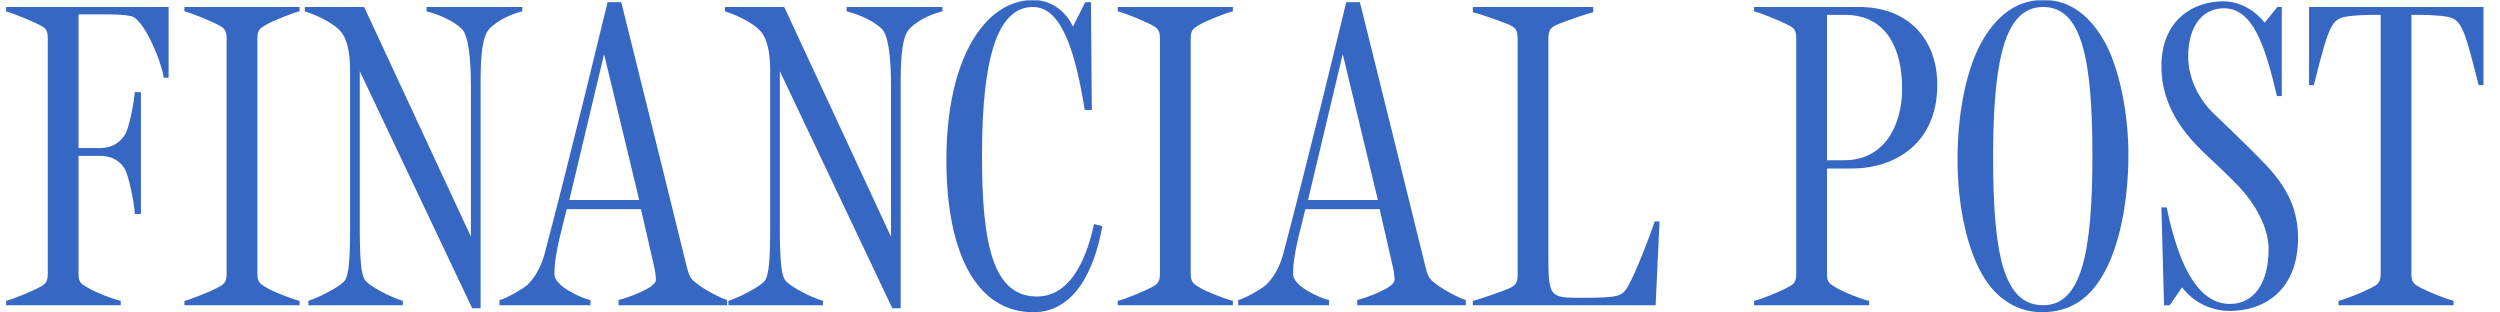 <svg width="224" height="28" viewBox="0 0 224 28" fill="none" xmlns="http://www.w3.org/2000/svg">
<g clip-path="url(#clip0_184_885)">
<path d="M15.106 0.626V6.965H14.673C14.398 5.243 12.823 1.682 11.761 1.446C11.17 1.33 10.54 1.29 9.791 1.29H7.037V13.264H8.967C10.305 13.264 10.895 12.519 11.21 12.05C11.564 11.463 11.998 9.272 12.076 8.255H12.627V19.172H12.076C12.036 18.038 11.486 15.689 11.21 15.18C10.895 14.633 10.265 13.967 8.967 13.967H7.037V24.531C7.037 25.393 7.313 25.431 7.942 25.823C8.454 26.135 10.068 26.8 10.817 26.957V27.349H0.55V26.946L0.633 26.926C1.313 26.747 2.824 26.114 3.375 25.823C3.965 25.51 4.281 25.393 4.281 24.531V3.441C4.281 2.581 4.005 2.464 3.375 2.151C2.836 1.883 1.245 1.205 0.548 1.029L0.55 0.626H15.106ZM26.84 0.626V1.017C26.289 1.133 24.517 1.838 23.965 2.151C23.375 2.504 23.061 2.581 23.061 3.441V24.531C23.061 25.354 23.375 25.469 23.965 25.823C24.478 26.135 26.171 26.8 26.841 26.957V27.349H16.525V26.957C17.076 26.84 18.809 26.135 19.4 25.823C19.99 25.51 20.305 25.393 20.305 24.531V3.441C20.305 2.581 19.99 2.464 19.4 2.151C18.848 1.877 17.194 1.173 16.525 1.017V0.626H26.84ZM32.627 0.626L42.194 21.206V7.747C42.194 4.931 41.919 3.169 41.407 2.621C40.541 1.76 39.045 1.212 38.219 1.018V0.626H46.8V1.017C46.014 1.211 44.714 1.682 43.849 2.582C43.242 3.222 43.073 4.802 43.061 7.218V27.623H42.312L32.235 6.378V20.073C32.235 23.319 32.352 24.493 32.667 25.04C33.022 25.627 35.029 26.645 36.093 26.957V27.349H27.628V26.957C28.494 26.683 30.581 25.667 30.934 25.08C31.25 24.531 31.368 23.319 31.368 20.267V6.299C31.368 4.695 31.093 3.559 30.621 2.933C30.07 2.191 28.574 1.407 27.314 1.017V0.626H32.627ZM55.66 0.195L55.896 1.137L56.131 2.078C58.478 11.473 60.678 20.455 61.526 23.866C61.802 24.962 61.92 25.04 62.786 25.666C63.219 25.979 64.478 26.683 65.149 26.879V27.349H55.424V26.879C56.251 26.683 58.771 25.783 58.771 25.079C58.771 24.805 58.691 24.219 58.614 23.905L57.432 18.741H50.778C50.505 19.878 50.342 20.483 50.198 21.071L50.128 21.366C50.071 21.614 50.014 21.875 49.952 22.183C49.795 23.046 49.677 23.632 49.677 24.57C49.677 25.666 52.196 26.762 52.904 26.88V27.349H44.754V26.879C45.188 26.839 46.842 25.901 47.274 25.509C47.827 24.962 48.455 24.063 48.81 22.693C49.857 18.715 51 14.193 52.134 9.616L52.656 7.501C53.255 5.067 53.85 2.631 54.44 0.195H55.66ZM54.125 4.851L51.015 17.919H57.274L54.125 4.851ZM70.267 0.626L79.834 21.206V7.747C79.834 4.931 79.558 3.169 79.047 2.621C78.181 1.76 76.685 1.212 75.859 1.018V0.626H84.441V1.017C83.653 1.211 82.354 1.682 81.488 2.582C80.883 3.222 80.713 4.802 80.701 7.218V27.623H79.953L69.874 6.378V20.073C69.874 23.319 69.992 24.493 70.308 25.04C70.661 25.627 72.669 26.645 73.732 26.957V27.349H65.268V26.957C66.134 26.683 68.221 25.667 68.575 25.08C68.891 24.531 69.008 23.319 69.008 20.267V6.299C69.008 4.695 68.732 3.559 68.259 2.933C67.709 2.191 66.213 1.407 64.953 1.017V0.626H70.267ZM96.135 2.387L97.237 0.195H97.748L97.828 9.858H97.198C96.37 4.811 95.19 0.626 92.552 0.626C89.255 0.626 88.023 5.523 87.987 13.636V14.006C87.987 21.87 88.97 26.566 92.906 26.566C95.662 26.566 97.236 23.749 98.025 20.073L98.772 20.267C98.025 24.414 96.174 27.974 92.592 27.974C87.512 27.974 84.797 22.732 84.797 14.319C84.797 5.689 87.92 0.484 92.007 0.032H93.074C94.626 0.234 95.707 1.391 96.135 2.387ZM110.467 0.626V1.017C109.916 1.133 108.144 1.838 107.593 2.151C107.003 2.504 106.688 2.581 106.688 3.441V24.531C106.688 25.354 107.003 25.469 107.593 25.823C108.105 26.135 109.797 26.8 110.467 26.957V27.349H100.152V26.957C100.703 26.84 102.436 26.135 103.026 25.823C103.616 25.51 103.932 25.393 103.932 24.531V3.441C103.932 2.581 103.616 2.464 103.026 2.151C102.475 1.877 100.822 1.173 100.152 1.017V0.626H110.467ZM121.846 0.195L122.082 1.137L122.317 2.078C124.664 11.473 126.861 20.455 127.711 23.866C127.987 24.962 128.104 25.04 128.97 25.666C129.402 25.979 130.664 26.683 131.333 26.879V27.349H121.608V26.879C122.435 26.683 124.955 25.783 124.955 25.079C124.955 24.805 124.875 24.219 124.797 23.905L123.616 18.741H116.963C116.689 19.878 116.525 20.483 116.382 21.071L116.312 21.366C116.255 21.614 116.198 21.875 116.136 22.183C115.979 23.046 115.861 23.632 115.861 24.57C115.861 25.666 118.38 26.762 119.088 26.88V27.349H110.939V26.879C111.372 26.839 113.027 25.901 113.459 25.509C114.01 24.962 114.641 24.063 114.993 22.693C116.04 18.715 117.184 14.193 118.318 9.616L118.84 7.501C119.447 5.034 120.047 2.573 120.623 0.195H121.846ZM120.309 4.851L117.199 17.919H123.459L120.309 4.851ZM142.752 0.626V1.094C142.202 1.211 140.114 1.956 139.641 2.151C139.012 2.424 138.737 2.581 138.737 3.441V23.084C138.737 26.426 138.883 26.668 141.263 26.682L141.572 26.683C145.113 26.683 145.351 26.565 145.901 25.588C146.531 24.493 147.83 21.166 148.265 19.835H148.696L148.343 27.349H131.966V26.957C132.516 26.84 134.603 26.095 135.076 25.901C135.705 25.627 135.98 25.469 135.98 24.61V3.442C135.98 2.582 135.705 2.424 135.076 2.151C134.603 1.956 132.635 1.251 131.966 1.094V0.626H142.752ZM166.573 0.626C171.023 0.626 173.581 3.559 173.581 7.59C173.581 12.91 169.723 15.101 165.903 15.101H163.699V24.531C163.699 25.393 163.974 25.431 164.603 25.823C165.115 26.135 166.729 26.8 167.478 26.957V27.349H157.164V26.957C157.753 26.84 159.448 26.135 160.039 25.823C160.628 25.51 160.943 25.393 160.943 24.531V3.441C160.943 2.581 160.666 2.464 160.039 2.151C159.487 1.877 157.833 1.173 157.164 1.017V0.626H166.573ZM165.274 1.33H163.699V14.359H165.233C168.855 14.359 170.43 11.229 170.43 7.942C170.43 4.617 169.211 1.33 165.274 1.33ZM188.424 3.481C189.802 5.75 190.706 9.977 190.706 13.811C190.706 17.879 189.959 22.223 188.227 24.962C187.046 26.84 185.392 27.974 182.951 27.974C180.825 27.974 179.054 26.84 177.873 25.04C176.298 22.614 175.394 18.544 175.394 14.28C175.394 10.017 176.221 5.986 177.716 3.481C178.898 1.521 180.442 0.244 182.462 0.031H183.696C185.607 0.231 187.144 1.36 188.424 3.481ZM183.07 0.626C179.734 0.626 178.615 5.031 178.583 13.693L178.582 14.084C178.582 22.81 179.527 27.349 183.07 27.349C186.494 27.349 187.48 22.653 187.48 13.929C187.48 5.164 186.494 0.626 183.07 0.626ZM199.213 0.116C200.512 0.116 201.928 0.782 202.913 2.034L204.054 0.626H204.448V8.608H204.015C202.913 3.912 201.811 0.742 199.252 0.742C197.402 0.742 196.063 2.268 196.063 5.047C196.063 7.159 197.127 8.999 198.345 10.171C199.444 11.218 200.534 12.275 201.614 13.342C203.582 15.299 205.905 17.449 205.905 21.284C205.905 26.058 202.835 27.857 199.804 27.857C198.974 27.864 198.153 27.677 197.408 27.31C196.662 26.943 196.013 26.407 195.512 25.745L194.41 27.349H193.898L193.662 18.585H194.133C195.355 24.493 197.243 27.232 199.804 27.232C201.967 27.232 203.267 25.354 203.267 22.302C203.267 20.267 201.928 18.153 200.709 16.823C199.607 15.649 198.384 14.554 197.364 13.576C195.63 11.893 193.662 9.429 193.662 5.946C193.662 1.799 196.496 0.116 199.213 0.116ZM222.52 0.626V7.629H222.086C220.591 1.682 220.511 1.604 218.543 1.407C217.928 1.354 217.311 1.328 216.694 1.33H216.062V24.531C216.062 25.393 216.339 25.469 216.969 25.823C217.48 26.095 219.173 26.8 219.843 26.957V27.349H209.529V26.957C210.079 26.84 211.731 26.175 212.402 25.823C212.992 25.51 213.308 25.393 213.308 24.531V1.33H212.717C211.85 1.33 211.34 1.37 210.865 1.407C208.938 1.604 208.819 1.643 207.323 7.629H206.89V0.626H222.52Z" fill="#3667C3"/>
</g>
<defs>
<clipPath id="clip0_184_885">
<rect width="223" height="28" fill="white" transform="translate(0.5)"/>
</clipPath>
</defs>
</svg>
